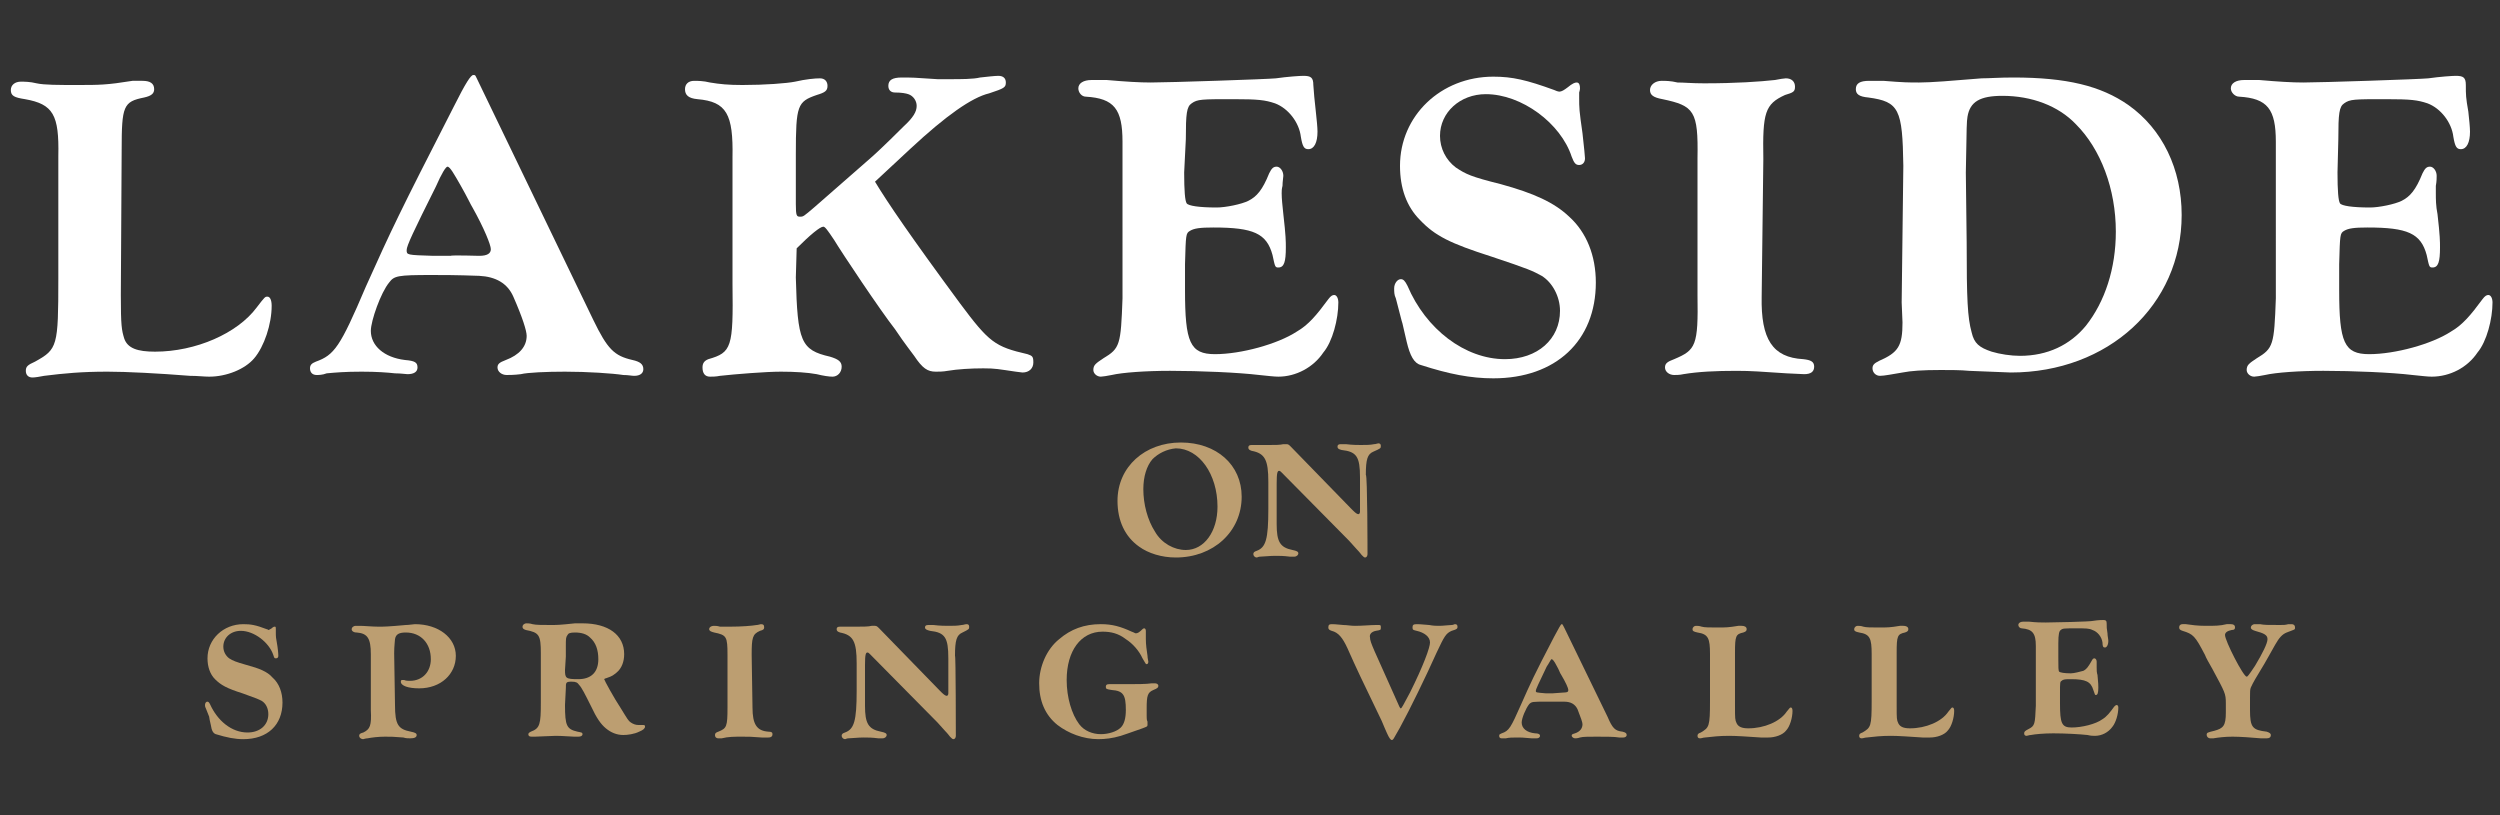 <?xml version="1.0" encoding="utf-8"?>
<!-- Generator: Adobe Illustrator 28.0.0, SVG Export Plug-In . SVG Version: 6.00 Build 0)  -->
<svg version="1.1" id="logos" xmlns="http://www.w3.org/2000/svg" xmlns:xlink="http://www.w3.org/1999/xlink" x="0px" y="0px"
	 viewBox="0 0 300 97.8" style="enable-background:new 0 0 300 97.8;" xml:space="preserve">
<rect x="0" y="0" width="300" height="97.8" fill="#333333" stroke="none"/>
<style type="text/css">
	.st0{fill:#FFFFFF;}
	.st1{fill:#BC9E71;}
</style>
<g>
	<path class="st0" d="M14.5,35.4c0,3.7,0.1,4.2,0.4,5.2c0.4,1.2,1.6,1.6,3.7,1.6c4.9,0,9.9-2.2,12.2-5.3c1-1.3,1-1.3,1.3-1.3
		c0.3,0,0.5,0.4,0.5,1.1c0,2.2-0.9,4.9-2.1,6.3c-1.1,1.3-3.3,2.2-5.4,2.2c-0.6,0-1.4-0.1-2.3-0.1c-3.8-0.3-7.6-0.5-9.9-0.5
		c-3.1,0-5.2,0.2-7.6,0.5c-0.5,0.1-1.1,0.2-1.4,0.2c-0.5,0-0.8-0.3-0.8-0.8s0.2-0.7,1.1-1.1c2.7-1.5,2.8-1.8,2.8-10V18.7
		c0.1-4.9-0.6-6.2-4-6.8c-1.3-0.2-1.7-0.4-1.7-1.1c0-0.6,0.5-1,1.2-1c0.4,0,1.1,0,1.9,0.2c0.9,0.2,2.6,0.2,4.9,0.2
		c2.6,0,3.5,0,6.6-0.5c0.3,0,0.7,0,1.2,0c0.9,0,1.4,0.3,1.4,1c0,0.5-0.3,0.8-1.2,1c-2.5,0.5-2.7,1-2.7,6.3L14.5,35.4L14.5,35.4z"/>
	<path class="st0" d="M71.2,38.4c1.7,3.5,2.5,4.3,4.7,4.8c0.9,0.2,1.3,0.5,1.3,1.1c0,0.5-0.4,0.8-1.1,0.8c-0.3,0-0.7-0.1-1.3-0.1
		c-1.3-0.2-4.3-0.4-7-0.4c-2.2,0-4.5,0.1-5.3,0.3C61.7,45,61.1,45,60.8,45c-0.6,0-1.1-0.4-1.1-0.9c0-0.4,0.2-0.6,1-0.9
		c1.6-0.6,2.5-1.6,2.5-2.9c0-0.6-0.5-2.2-1.6-4.7c-0.7-1.6-2.1-2.4-4.1-2.5c-2.7-0.1-4.4-0.1-5.7-0.1c-4.1,0-4.5,0.1-5.1,0.9
		c-1,1.2-2.2,4.6-2.2,5.8c0,1.8,1.6,3.2,4.1,3.5c1.2,0.1,1.5,0.3,1.5,0.9c0,0.5-0.4,0.8-1.2,0.8c-0.2,0-0.8-0.1-1.5-0.1
		c-0.9-0.1-2.2-0.2-4-0.2c-2,0-3.1,0.1-4.2,0.2C38.7,45,38.2,45,38,45c-0.5,0-0.8-0.3-0.8-0.8c0-0.4,0.2-0.6,0.7-0.8
		c2.2-0.8,2.9-1.7,6-9c3.1-6.9,4-8.8,10.5-21.5c1.5-3,2.1-3.9,2.4-3.9S57,9,57.5,10L71.2,38.4L71.2,38.4z M57.5,30.7
		c1,0,1.4-0.3,1.4-0.8s-0.8-2.5-2.2-5c-0.2-0.3-0.6-1.2-1.4-2.6S54,20,53.7,20c-0.2,0-0.7,0.8-1.4,2.4c-2.7,5.4-3.5,7.1-3.5,7.6
		c0,0.6,0,0.6,3.2,0.7h2.1C54.1,30.6,57.5,30.7,57.5,30.7z"/>
	<path class="st0" d="M95.5,33.3c0.2,7.7,0.6,8.7,4.1,9.5c1,0.3,1.4,0.6,1.4,1.2c0,0.7-0.5,1.2-1.1,1.2c-0.4,0-1.1-0.1-1.9-0.3
		c-1.1-0.2-2.6-0.3-4.3-0.3c-1.8,0-5.5,0.3-7.3,0.5c-0.5,0.1-0.9,0.1-1.2,0.1c-0.6,0-0.9-0.4-0.9-1.1c0-0.5,0.2-0.8,0.7-1
		c2.8-0.8,3-1.4,2.9-9V18.9c0.1-5.2-0.7-6.7-4.2-7c-1.1-0.1-1.5-0.5-1.5-1.2c0-0.6,0.4-1,1.1-1c0.4,0,1.1,0,1.9,0.2
		c1.2,0.2,2.2,0.3,3.9,0.3c2.7,0,5.3-0.2,6.3-0.4c1.3-0.3,2.4-0.4,3-0.4c0.6,0,0.9,0.4,0.9,0.9c0,0.6-0.3,0.8-1.3,1.1
		c-2.3,0.8-2.5,1.2-2.5,7.1v6c0,1.4,0.1,1.5,0.5,1.5s0.4,0,1.8-1.2l0.8-0.7l5.6-4.9c0.6-0.5,2-1.8,4.2-4c1.2-1.1,1.6-1.8,1.6-2.5
		c0-0.6-0.4-1.2-1-1.4c-0.3-0.1-0.8-0.2-1.6-0.2c-0.5,0-0.8-0.3-0.8-0.8c0-0.7,0.5-1,1.6-1c1.2,0,1.5,0,4.3,0.2c0.4,0,0.8,0,1.5,0
		c1.3,0,2.8,0,3.6-0.2c0.9-0.1,1.8-0.2,2.2-0.2c0.6,0,0.9,0.3,0.9,0.8c0,0.6-0.2,0.7-2,1.3c-2.1,0.5-5.2,2.7-9.4,6.6l-4.3,4
		c1.5,2.5,4.3,6.6,10.2,14.6c3.5,4.7,4.2,5.2,8.1,6.1c0.6,0.2,0.7,0.3,0.7,1c0,0.7-0.5,1.2-1.3,1.2l-0.8-0.1
		c-2.1-0.3-2.4-0.4-3.9-0.4s-3.1,0.1-4.3,0.3c-0.5,0.1-1.1,0.1-1.4,0.1c-1,0-1.6-0.4-2.6-1.9c-0.2-0.3-1.1-1.4-2.3-3.2
		c-1.8-2.3-6.4-9.2-7.3-10.7c-0.8-1.2-1.1-1.6-1.3-1.6c-0.4,0-1.6,1-3.2,2.6L95.5,33.3L95.5,33.3z"/>
	<path class="st0" d="M142.1,20.7c0,2.2,0.1,3.4,0.3,3.7c0.2,0.3,1.5,0.5,3.6,0.5c1.1,0,3-0.4,3.8-0.8c1-0.5,1.7-1.3,2.5-3.3
		c0.3-0.6,0.5-0.8,0.9-0.8c0.4,0,0.8,0.5,0.8,1.1c0,0.2-0.1,0.7-0.1,1.2c-0.1,0.4-0.1,0.6-0.1,0.9c0,0.7,0.1,1.5,0.2,2.5
		c0.3,2.6,0.3,3.3,0.3,4c0,1.7-0.2,2.4-0.9,2.4c-0.4,0-0.4-0.1-0.7-1.5c-0.7-2.6-2.3-3.3-7.1-3.3c-1.6,0-2.3,0.1-2.8,0.4
		c-0.5,0.3-0.5,0.4-0.6,4v3.1c0,6.3,0.6,7.7,3.6,7.7c3.1,0,7.5-1.2,9.8-2.7c1.4-0.8,2.4-2,3.8-3.9c0.3-0.4,0.5-0.5,0.7-0.5
		c0.3,0,0.5,0.4,0.5,0.9c0,2-0.7,4.7-1.8,6c-1.2,1.8-3.3,2.9-5.4,2.9c-0.5,0-1.3-0.1-2.3-0.2c-2.5-0.3-7.1-0.5-10.7-0.5
		c-2.9,0-5.7,0.2-7,0.5c-0.5,0.1-1.1,0.2-1.3,0.2c-0.5,0-0.9-0.4-0.9-0.8c0-0.6,0.3-0.8,1.2-1.4c2-1.2,2.1-1.6,2.3-7.2V17
		c0-3.9-1-5.2-4.4-5.4c-0.5,0-0.9-0.5-0.9-1c0-0.6,0.6-1,1.6-1l1.8,0c2.3,0.2,3.9,0.3,5.3,0.3c2.2,0,14.1-0.4,15-0.5
		c1.4-0.2,2.9-0.3,3.3-0.3c0.9,0,1.2,0.2,1.2,1.1c0.1,1.2,0.1,1.5,0.3,3.2c0.1,0.9,0.2,1.9,0.2,2.4c0,1.3-0.4,2.1-1.1,2.1
		c-0.5,0-0.7-0.3-0.9-1.5c-0.2-1.7-1.5-3.4-3.1-4c-1.2-0.4-2-0.5-5-0.5c-3.8,0-4.3,0-5,0.5c-0.6,0.4-0.7,1.2-0.7,4.3L142.1,20.7
		L142.1,20.7z"/>
	<path class="st0" d="M167.5,35.8c-0.2-0.4-0.2-0.8-0.2-1.2c0-0.6,0.4-1.1,0.8-1.1c0.3,0,0.5,0.2,0.8,0.8c2.2,5.2,6.9,8.8,11.7,8.8
		c3.9,0,6.6-2.4,6.6-5.8c0-1.7-0.9-3.4-2.2-4.2c-1.1-0.6-1.5-0.8-6-2.3c-5-1.6-6.8-2.5-8.6-4.4c-1.6-1.6-2.4-3.8-2.4-6.5
		c0-6,4.9-10.7,11.2-10.7c2.3,0,4,0.4,7.3,1.6c0.2,0.1,0.5,0.2,0.6,0.2c0.3,0,0.6-0.2,1-0.5c0.6-0.5,0.9-0.6,1.1-0.6
		c0.3,0,0.4,0.3,0.4,0.7c0,0,0,0.2-0.1,0.5v0.6c0,1.3,0,1.5,0.4,4.3c0.2,1.8,0.3,2.8,0.3,3c0,0.5-0.3,0.8-0.7,0.8
		c-0.4,0-0.6-0.2-0.9-1c-1.3-4-6-7.5-10.3-7.5c-3.1,0-5.5,2.2-5.5,5c0,1.5,0.7,2.9,1.9,3.8c1.2,0.8,1.8,1.1,5.4,2
		c4,1.1,6.4,2.2,8.2,3.9c2.1,1.9,3.2,4.7,3.2,7.9c0,7-4.8,11.5-12.3,11.5c-2.7,0-5.3-0.5-8.7-1.6c-0.8-0.2-1.3-1.1-1.7-2.8
		c-0.3-1.2-0.5-2.3-0.6-2.5L167.5,35.8L167.5,35.8z"/>
	<path class="st0" d="M211.4,35.6c-0.1,5.1,1.3,7.3,5,7.5c0.9,0.1,1.3,0.3,1.3,0.9s-0.4,0.9-1.2,0.9l-2.1-0.1
		c-3.1-0.2-4.2-0.3-6-0.3c-2.5,0-4.6,0.1-6.4,0.4c-0.4,0.1-0.9,0.1-1.1,0.1c-0.6,0-1.1-0.4-1.1-0.9c0-0.5,0.3-0.7,1.1-1
		c2.6-1.1,2.9-1.6,2.8-7.7V19c0.1-5.7-0.4-6.3-4.2-7.1c-1.1-0.2-1.5-0.5-1.5-1.1s0.6-1.1,1.4-1.1c0.4,0,1.1,0,1.9,0.2
		c0.8,0,1.7,0.1,3.2,0.1c3.8,0,6.7-0.2,8.5-0.4c0.5-0.1,1.1-0.2,1.3-0.2c0.7,0,1.1,0.4,1.1,1c0,0.6-0.2,0.7-1.2,1
		c-2.4,1.1-2.7,2.1-2.6,7.7L211.4,35.6L211.4,35.6z"/>
	<path class="st0" d="M228.4,19.9c-0.1-6.8-0.5-7.7-4.2-8.2c-1.1-0.1-1.5-0.4-1.5-1c0-0.7,0.5-1,1.6-1l1.7,0c2.5,0.2,3,0.2,4.3,0.2
		c1.4,0,3.9-0.2,7.5-0.5c0.9,0,2.1-0.1,3.8-0.1c6.4,0,10.5,1,13.8,3.3c4.1,2.9,6.4,7.7,6.4,13.2c0,10.8-8.8,18.9-20.5,18.9
		c-0.2,0-2.2-0.1-5-0.2c-1-0.1-2.3-0.1-3.4-0.1c-2.2,0-3.6,0.1-4.6,0.3c-1.2,0.2-2.2,0.4-2.7,0.4s-0.9-0.4-0.9-0.9
		c0-0.4,0.2-0.6,0.8-0.9c2.3-1,2.8-1.8,2.8-4.6l-0.1-2.4L228.4,19.9L228.4,19.9z M236,29.1c0,6.8,0.1,9,0.6,10.8
		c0.3,1.3,0.9,1.8,2.4,2.3c1,0.3,2.3,0.5,3.4,0.5c3.3,0,6-1.3,7.9-3.6c2.3-2.9,3.6-6.9,3.6-11.3c0-5.1-1.8-9.9-4.8-12.9
		c-2.1-2.2-5.3-3.4-8.8-3.4c-2.7,0-3.9,0.7-4.2,2.5c-0.1,0.7-0.1,0.8-0.2,6.7L236,29.1L236,29.1z"/>
	<path class="st0" d="M280.5,20.7c0,2.2,0.1,3.4,0.3,3.7c0.2,0.3,1.5,0.5,3.6,0.5c1.1,0,3-0.4,3.8-0.8c1-0.5,1.7-1.3,2.5-3.3
		c0.3-0.6,0.5-0.8,0.9-0.8c0.4,0,0.8,0.5,0.8,1.1c0,0.2,0,0.7-0.1,1.2c0,0.4,0,0.6,0,0.9c0,0.7,0,1.5,0.2,2.5c0.3,2.6,0.3,3.3,0.3,4
		c0,1.7-0.2,2.4-0.9,2.4c-0.4,0-0.4-0.1-0.7-1.5c-0.7-2.6-2.3-3.3-7.1-3.3c-1.6,0-2.3,0.1-2.8,0.4c-0.5,0.3-0.5,0.4-0.6,4v3.1
		c0,6.3,0.6,7.7,3.6,7.7c3.1,0,7.5-1.2,9.8-2.7c1.4-0.8,2.4-2,3.8-3.9c0.3-0.4,0.5-0.5,0.7-0.5c0.3,0,0.5,0.4,0.5,0.9
		c0,2-0.7,4.7-1.8,6c-1.2,1.8-3.3,2.9-5.5,2.9c-0.5,0-1.3-0.1-2.3-0.2c-2.5-0.3-7.1-0.5-10.7-0.5c-2.9,0-5.7,0.2-7,0.5
		c-0.5,0.1-1.1,0.2-1.3,0.2c-0.5,0-0.9-0.4-0.9-0.8c0-0.6,0.3-0.8,1.2-1.4c2-1.2,2.1-1.6,2.3-7.2V17c0-3.9-1-5.2-4.4-5.4
		c-0.5,0-1-0.5-1-1c0-0.6,0.6-1,1.6-1l1.8,0c2.3,0.2,3.9,0.3,5.3,0.3c2.2,0,14.1-0.4,15-0.5c1.4-0.2,2.9-0.3,3.3-0.3
		c0.9,0,1.2,0.2,1.2,1.1c0,1.2,0,1.5,0.3,3.2c0.1,0.9,0.2,1.9,0.2,2.4c0,1.3-0.4,2.1-1.1,2.1c-0.5,0-0.7-0.3-0.9-1.5
		c-0.2-1.7-1.5-3.4-3.1-4c-1.2-0.4-2-0.5-5-0.5c-3.8,0-4.3,0-5,0.5c-0.6,0.4-0.7,1.2-0.7,4.3L280.5,20.7L280.5,20.7z"/>
</g>
<g>
	<path class="st1" d="M149,59.6c0,4.2-3.4,7.3-7.9,7.3c-1.7,0-3.3-0.5-4.4-1.3c-1.7-1.2-2.6-3.1-2.6-5.5c0-4.1,3.3-7,7.6-7
		S149,55.8,149,59.6z M138.3,55.1c-0.7,0.8-1.1,2.1-1.1,3.6c0,1.8,0.5,3.7,1.4,5.1c0.8,1.4,2.3,2.2,3.7,2.2c2.2,0,3.8-2.2,3.8-5.2
		c0-3.9-2.2-7-5-7C140,53.9,139,54.4,138.3,55.1z"/>
	<path class="st1" d="M164.1,66.5c0,0.2-0.1,0.4-0.3,0.4c-0.1,0-0.2-0.1-0.4-0.3c0,0-0.3-0.4-0.6-0.7l-0.9-1l-8.1-8.2
		c-0.1-0.1-0.2-0.2-0.3-0.2c-0.2,0-0.3,0.2-0.3,1.5v2.4c0,0.1,0,0.6,0,1c0,0.6,0,1.2,0,1.5c0,2.1,0.4,2.8,1.9,3.1
		c0.5,0.1,0.7,0.2,0.7,0.4c0,0.2-0.2,0.4-0.5,0.4c-0.1,0-0.3,0-0.5,0c-0.8-0.1-1.2-0.1-1.8-0.1c-0.6,0-1.5,0.1-1.8,0.1
		c-0.2,0-0.3,0.1-0.4,0.1c-0.2,0-0.4-0.2-0.4-0.4c0-0.2,0.1-0.3,0.4-0.4c1.1-0.4,1.4-1.4,1.4-5v-3.3c0-2.6-0.4-3.4-2-3.7
		c-0.3-0.1-0.4-0.2-0.4-0.4c0-0.2,0.1-0.3,0.4-0.3l2.1,0c0.7,0,1.3,0,1.7-0.1c0.2,0,0.3,0,0.4,0c0.2,0,0.3,0.1,0.5,0.3l7.2,7.4
		c0.1,0.1,0.2,0.2,0.3,0.3c0.3,0.3,0.5,0.4,0.6,0.4s0.2-0.1,0.2-0.3v-4.1c0-2.5-0.4-3.1-2.2-3.3c-0.4-0.1-0.5-0.2-0.5-0.4
		c0-0.2,0.1-0.3,0.4-0.3c0.2,0,0.4,0,0.6,0c0.8,0.1,1.5,0.1,1.8,0.1c0.6,0,1.1,0,1.6-0.1c0.2,0,0.4-0.1,0.5-0.1
		c0.2,0,0.3,0.1,0.3,0.3c0,0.3,0,0.3-0.9,0.7c-0.7,0.3-0.9,0.9-0.9,2.8C164.1,56.9,164.1,66.5,164.1,66.5z"/>
</g>
<g>
	<path class="st1" d="M24.7,85c-0.1-0.2-0.1-0.3-0.1-0.4c0-0.2,0.1-0.4,0.3-0.4c0.1,0,0.2,0.1,0.3,0.3c0.9,2,2.6,3.4,4.5,3.4
		c1.5,0,2.5-0.9,2.5-2.2c0-0.7-0.3-1.3-0.8-1.6c-0.4-0.2-0.6-0.3-2.3-0.9c-1.9-0.6-2.6-1-3.3-1.7c-0.6-0.6-0.9-1.5-0.9-2.5
		c0-2.3,1.9-4.1,4.3-4.1c0.9,0,1.5,0.1,2.8,0.6c0.1,0,0.2,0.1,0.2,0.1c0.1,0,0.2-0.1,0.4-0.2c0.2-0.2,0.3-0.2,0.4-0.2
		c0.1,0,0.1,0.1,0.1,0.3c0,0,0,0.1,0,0.2v0.2c0,0.5,0,0.6,0.2,1.7c0.1,0.7,0.1,1.1,0.1,1.1c0,0.2-0.1,0.3-0.3,0.3
		c-0.2,0-0.2-0.1-0.3-0.4c-0.5-1.5-2.3-2.9-3.9-2.9c-1.2,0-2.1,0.8-2.1,1.9c0,0.6,0.3,1.1,0.7,1.4c0.5,0.3,0.7,0.4,2.1,0.8
		c1.5,0.4,2.5,0.8,3.1,1.5c0.8,0.7,1.2,1.8,1.2,3c0,2.7-1.8,4.4-4.7,4.4c-1,0-2-0.2-3.3-0.6c-0.3-0.1-0.5-0.4-0.6-1.1
		c-0.1-0.4-0.2-0.9-0.2-1L24.7,85L24.7,85z"/>
	<path class="st1" d="M47.4,84.6c0,2.4,0.4,2.9,1.9,3.2c0.5,0.1,0.7,0.2,0.7,0.4c0,0.3-0.3,0.4-0.8,0.4c-0.2,0-0.5,0-0.8-0.1
		c-1.2-0.1-1.5-0.1-2.2-0.1c-0.8,0-1.6,0.1-2.1,0.2c-0.2,0-0.5,0.1-0.5,0.1c-0.3,0-0.5-0.2-0.5-0.4c0-0.2,0.1-0.3,0.5-0.4
		c0.8-0.4,1-0.8,0.9-2.7v-6.7c0-1.9-0.4-2.5-1.7-2.6c-0.4,0-0.6-0.2-0.6-0.4c0-0.2,0.2-0.4,0.5-0.4c0.1,0,0.3,0,0.5,0
		c0.5,0,1.5,0.1,2.2,0.1c0.7,0,1.1,0,3.3-0.2c0.4,0,0.9-0.1,1.1-0.1c2.8,0,4.9,1.6,4.9,3.8s-1.8,3.9-4.4,3.9c-1.3,0-2.2-0.3-2.2-0.8
		c0-0.2,0.1-0.2,0.2-0.2c0,0,0.1,0,0.2,0c0.2,0.1,0.5,0.1,0.7,0.1c1.5,0,2.5-1.1,2.5-2.6c0-1.9-1.2-3.2-3-3.2
		c-0.8,0-1.2,0.2-1.3,0.8c0,0.2-0.1,0.8-0.1,1.7L47.4,84.6L47.4,84.6z"/>
	<path class="st1" d="M67.8,84.6c0,2.5,0.2,2.9,1.5,3.2c0.5,0.1,0.6,0.1,0.6,0.3s-0.2,0.3-0.5,0.3l-0.5,0c-0.3,0-1.4-0.1-2.2-0.1
		c-0.6,0-2,0.1-2.5,0.1c-0.2,0-0.3,0-0.4,0c-0.3,0-0.4-0.1-0.4-0.3c0-0.1,0.1-0.2,0.3-0.3c1.1-0.4,1.2-0.9,1.2-3.5v-5.9
		c0-2.2-0.2-2.5-1.8-2.8c-0.3-0.1-0.4-0.2-0.4-0.4c0-0.2,0.2-0.4,0.5-0.4c0.1,0,0.4,0,0.7,0.1c0.4,0.1,1.2,0.1,2.1,0.1s1.1,0,3-0.2
		c0.3,0,0.6,0,0.9,0c3.1,0,5,1.4,5,3.7c0,0.9-0.3,1.7-0.9,2.2c-0.4,0.3-0.4,0.4-1.3,0.7c-0.1,0-0.2,0.1-0.2,0.1c0,0.1,1.2,2.3,2,3.5
		c0.8,1.3,0.9,1.5,1.2,1.7c0.3,0.2,0.6,0.3,0.9,0.3l0.4,0c0.1,0,0.2,0,0.2,0c0.2,0,0.2,0.1,0.2,0.2c0,0.2-0.2,0.4-0.7,0.6
		c-0.6,0.3-1.4,0.4-1.9,0.4c-0.8,0-1.5-0.3-2.1-0.8c-0.6-0.5-1.1-1.2-1.8-2.7c-0.7-1.4-1.1-2.2-1.4-2.5c-0.2-0.3-0.4-0.4-0.9-0.4
		c-0.7,0-0.7,0.1-0.7,0.8L67.8,84.6L67.8,84.6z M67.8,80.4c0,1,0.1,1.1,1.6,1.1s2.4-0.8,2.4-2.4c0-1.1-0.3-2-1-2.6
		c-0.4-0.4-1-0.6-1.8-0.6c-0.6,0-0.8,0.1-0.9,0.3c-0.2,0.3-0.2,0.4-0.2,1.4c0,0.9,0,1.1,0,1.2L67.8,80.4L67.8,80.4z"/>
	<path class="st1" d="M90.3,84.9c0,2,0.5,2.8,1.9,2.9c0.4,0,0.5,0.1,0.5,0.3s-0.1,0.4-0.5,0.4l-0.8,0c-1.2-0.1-1.6-0.1-2.3-0.1
		c-1,0-1.7,0-2.5,0.2c-0.2,0-0.3,0-0.4,0c-0.2,0-0.4-0.1-0.4-0.4c0-0.2,0.1-0.3,0.4-0.4c1-0.4,1.1-0.6,1.1-2.9v-6.3
		c0-2.2-0.1-2.4-1.6-2.7c-0.4-0.1-0.6-0.2-0.6-0.4s0.2-0.4,0.6-0.4c0.1,0,0.4,0,0.7,0.1c0.3,0,0.7,0,1.2,0c1.4,0,2.6-0.1,3.2-0.2
		c0.2,0,0.4-0.1,0.5-0.1c0.3,0,0.4,0.1,0.4,0.4c0,0.2-0.1,0.3-0.5,0.4c-0.9,0.4-1,0.8-1,2.9L90.3,84.9L90.3,84.9z"/>
	<path class="st1" d="M114.7,88.3c0,0.2-0.1,0.4-0.3,0.4c-0.1,0-0.2-0.1-0.4-0.3c0,0-0.3-0.4-0.6-0.7l-0.9-1l-8.1-8.2
		c-0.1-0.1-0.2-0.2-0.3-0.2c-0.2,0-0.3,0.2-0.3,1.5v2.4c0,0.1,0,0.6,0,1c0,0.6,0,1.2,0,1.5c0,2.1,0.4,2.8,1.9,3.1
		c0.5,0.1,0.7,0.2,0.7,0.4c0,0.2-0.2,0.4-0.5,0.4c-0.1,0-0.3,0-0.5,0c-0.8-0.1-1.2-0.1-1.8-0.1c-0.6,0-1.5,0.1-1.8,0.1
		c-0.2,0-0.3,0.1-0.4,0.1c-0.2,0-0.4-0.2-0.4-0.4c0-0.2,0.1-0.3,0.4-0.4c1.1-0.4,1.4-1.4,1.4-5v-3.3c0-2.6-0.4-3.4-2-3.7
		c-0.3-0.1-0.4-0.2-0.4-0.4c0-0.2,0.1-0.3,0.4-0.3l2.1,0c0.7,0,1.3,0,1.7-0.1c0.2,0,0.3,0,0.4,0c0.2,0,0.3,0.1,0.5,0.3l7.2,7.4
		c0.1,0.1,0.2,0.2,0.3,0.3c0.3,0.3,0.5,0.4,0.6,0.4s0.2-0.1,0.2-0.3V79c0-2.5-0.4-3.1-2.2-3.3c-0.4-0.1-0.6-0.2-0.6-0.4
		c0-0.2,0.1-0.3,0.4-0.3c0.2,0,0.4,0,0.6,0c0.8,0.1,1.5,0.1,1.8,0.1c0.6,0,1.1,0,1.6-0.1c0.2,0,0.4-0.1,0.6-0.1
		c0.2,0,0.3,0.1,0.3,0.3c0,0.3,0,0.3-0.8,0.7c-0.7,0.3-0.9,0.9-0.9,2.8C114.7,78.6,114.7,88.3,114.7,88.3z"/>
	<path class="st1" d="M137.6,85.9c0,0.3,0,0.5,0.1,0.7c0,0.2,0,0.3,0,0.4c0,0.2-0.1,0.2-0.6,0.4c-1.4,0.5-2.3,0.8-2.6,0.9
		c-1,0.3-1.9,0.4-2.7,0.4c-1.8,0-3.6-0.7-4.9-1.7c-1.5-1.2-2.2-2.9-2.2-5c0-2,0.9-4.1,2.4-5.3c1.4-1.2,3-1.8,5-1.8
		c1.4,0,2.4,0.3,3.7,0.9c0.3,0.1,0.4,0.2,0.5,0.2c0.2,0,0.4-0.1,0.8-0.5c0.1-0.1,0.2-0.1,0.2-0.1c0.1,0,0.2,0.1,0.2,0.3v0.2
		c0,0.3,0,0.6,0,0.8c0,0.6,0.1,1.4,0.2,2c0,0.3,0.1,0.6,0.1,0.7c0,0.2-0.1,0.3-0.2,0.3s-0.1,0-0.5-0.7c-0.4-0.9-1.2-1.8-2-2.3
		c-0.9-0.7-1.8-0.9-2.8-0.9c-2.6,0-4.3,2.3-4.3,5.8c0,2.1,0.6,4.1,1.5,5.3c0.6,0.8,1.6,1.2,2.6,1.2c0.9,0,1.9-0.3,2.4-0.8
		c0.4-0.4,0.6-1.1,0.6-2.1c0-1.8-0.3-2.3-1.7-2.4c-0.6-0.1-0.7-0.1-0.7-0.4c0-0.2,0.1-0.3,0.4-0.3c0,0,0.1,0,0.2,0l2,0
		c1,0,2.3,0,2.9-0.1c0.1,0,0.3,0,0.4,0c0.2,0,0.4,0.1,0.4,0.3c0,0.2-0.1,0.3-0.6,0.5c-0.7,0.3-0.8,0.7-0.8,2.2c0,0.1,0,0.4,0,0.8
		L137.6,85.9L137.6,85.9z"/>
	<path class="st1" d="M171.5,75c0.5,0.1,0.9,0.1,1.2,0.1c0.5,0,1.2-0.1,1.5-0.1c0.2,0,0.3-0.1,0.4-0.1c0.2,0,0.3,0.1,0.3,0.3
		c0,0.2,0,0.3-0.7,0.5c-0.7,0.3-0.9,0.7-1.8,2.6c-1.3,2.9-3.2,6.8-4.4,9c-0.8,1.4-0.8,1.5-1,1.5c-0.1,0-0.3-0.2-0.6-0.9
		c-0.1-0.2-0.3-0.7-0.6-1.4c-2.6-5.4-2.9-6-4.1-8.7c-0.6-1.3-1.1-1.9-1.9-2.1c-0.3-0.1-0.4-0.2-0.4-0.4c0-0.3,0.1-0.4,0.4-0.4
		c0.1,0,0.5,0,1.4,0.1c0.4,0,0.9,0.1,1.4,0.1c0.9,0,1.9-0.1,2.5-0.1c0.2,0,0.3,0,0.4,0c0.2,0,0.2,0.1,0.2,0.3c0,0.3,0,0.3-0.6,0.4
		c-0.5,0.1-0.8,0.4-0.7,0.8c0,0.6,0.5,1.5,2.9,6.9c0.7,1.6,0.7,1.6,0.8,1.6c0.1,0,0.3-0.4,1.1-1.9c1.6-3.2,2.4-5.4,2.4-6
		c0-0.7-0.7-1.2-1.6-1.4c-0.4-0.1-0.5-0.1-0.5-0.4c0-0.3,0.1-0.4,0.5-0.4C170.2,74.9,170.4,74.9,171.5,75L171.5,75z"/>
	<path class="st1" d="M192.9,86c0.6,1.4,0.9,1.7,1.8,1.8c0.4,0.1,0.5,0.2,0.5,0.4c0,0.2-0.2,0.3-0.4,0.3c-0.1,0-0.3,0-0.5,0
		c-0.5-0.1-1.7-0.1-2.7-0.1c-0.9,0-1.7,0-2,0.1c-0.3,0.1-0.5,0.1-0.6,0.1c-0.2,0-0.4-0.2-0.4-0.3c0-0.2,0.1-0.2,0.4-0.3
		c0.6-0.2,0.9-0.6,0.9-1.1c0-0.2-0.2-0.8-0.6-1.8c-0.3-0.6-0.8-0.9-1.6-0.9c-1,0-1.7,0-2.2,0c-1.6,0-1.7,0-2,0.3
		c-0.4,0.5-0.9,1.7-0.9,2.2c0,0.7,0.6,1.2,1.6,1.3c0.4,0,0.6,0.1,0.6,0.3c0,0.2-0.2,0.3-0.4,0.3c-0.1,0-0.3,0-0.6,0
		c-0.3,0-0.9-0.1-1.5-0.1c-0.8,0-1.2,0-1.6,0.1c-0.2,0-0.4,0-0.5,0c-0.2,0-0.3-0.1-0.3-0.3c0-0.2,0.1-0.2,0.3-0.3
		c0.9-0.3,1.1-0.7,2.3-3.4c1.2-2.7,1.5-3.4,4-8.2c0.6-1.1,0.8-1.5,0.9-1.5s0.1,0,0.3,0.4L192.9,86L192.9,86z M187.7,83.1
		c0.4,0,0.5-0.1,0.5-0.3s-0.3-0.9-0.9-1.9c-0.1-0.1-0.2-0.5-0.5-1c-0.3-0.6-0.5-0.8-0.6-0.8c-0.1,0-0.2,0.3-0.6,0.9
		c-1,2.1-1.3,2.7-1.3,2.9c0,0.2,0,0.2,1.2,0.3h0.8L187.7,83.1L187.7,83.1z"/>
	<path class="st1" d="M208.2,84.8c0,1.4,0,1.6,0.2,2c0.2,0.4,0.6,0.6,1.4,0.6c1.9,0,3.8-0.8,4.6-2c0.4-0.5,0.4-0.5,0.5-0.5
		s0.2,0.1,0.2,0.4c0,0.8-0.3,1.9-0.8,2.4c-0.4,0.5-1.3,0.8-2.1,0.8c-0.2,0-0.5,0-0.9,0c-1.5-0.1-2.9-0.2-3.8-0.2
		c-1.2,0-2,0.1-2.9,0.2c-0.2,0-0.4,0.1-0.6,0.1c-0.2,0-0.3-0.1-0.3-0.3s0.1-0.3,0.4-0.4c1-0.6,1.1-0.7,1.1-3.8v-5.6
		c0-1.9-0.2-2.4-1.5-2.6c-0.5-0.1-0.6-0.2-0.6-0.4c0-0.2,0.2-0.4,0.4-0.4c0.2,0,0.4,0,0.7,0.1c0.3,0.1,1,0.1,1.9,0.1
		c1,0,1.3,0,2.5-0.2c0.1,0,0.3,0,0.4,0c0.3,0,0.6,0.1,0.6,0.4c0,0.2-0.1,0.3-0.4,0.4c-0.9,0.2-1,0.4-1,2.4L208.2,84.8L208.2,84.8z"
		/>
	<path class="st1" d="M227.6,84.8c0,1.4,0,1.6,0.2,2c0.2,0.4,0.6,0.6,1.4,0.6c1.9,0,3.8-0.8,4.6-2c0.4-0.5,0.4-0.5,0.5-0.5
		s0.2,0.1,0.2,0.4c0,0.8-0.3,1.9-0.8,2.4c-0.4,0.5-1.3,0.8-2.1,0.8c-0.2,0-0.5,0-0.9,0c-1.5-0.1-2.9-0.2-3.8-0.2
		c-1.2,0-2,0.1-2.9,0.2c-0.2,0-0.4,0.1-0.6,0.1c-0.2,0-0.3-0.1-0.3-0.3s0.1-0.3,0.4-0.4c1-0.6,1.1-0.7,1.1-3.8v-5.6
		c0-1.9-0.2-2.4-1.5-2.6c-0.5-0.1-0.6-0.2-0.6-0.4c0-0.2,0.2-0.4,0.4-0.4c0.2,0,0.4,0,0.7,0.1c0.3,0.1,1,0.1,1.9,0.1
		c1,0,1.3,0,2.5-0.2c0.1,0,0.3,0,0.4,0c0.3,0,0.6,0.1,0.6,0.4c0,0.2-0.1,0.3-0.4,0.4c-0.9,0.2-1,0.4-1,2.4L227.6,84.8L227.6,84.8z"
		/>
	<path class="st1" d="M247,79.2c0,0.8,0,1.3,0.1,1.4c0.1,0.1,0.6,0.2,1.4,0.2c0.4,0,1.1-0.2,1.5-0.3c0.4-0.2,0.6-0.5,1-1.2
		c0.1-0.2,0.2-0.3,0.3-0.3c0.2,0,0.3,0.2,0.3,0.4c0,0.1,0,0.3,0,0.4c0,0.1,0,0.2,0,0.3c0,0.3,0,0.6,0.1,0.9c0.1,1,0.1,1.3,0.1,1.5
		c0,0.7-0.1,0.9-0.3,0.9c-0.1,0-0.1,0-0.3-0.6c-0.3-1-0.9-1.3-2.7-1.3c-0.6,0-0.9,0-1.1,0.2c-0.2,0.1-0.2,0.2-0.2,1.5v1.2
		c0,2.4,0.2,2.9,1.4,2.9c1.2,0,2.9-0.4,3.7-1c0.5-0.3,0.9-0.8,1.4-1.5c0.1-0.1,0.2-0.2,0.3-0.2c0.1,0,0.2,0.1,0.2,0.3
		c0,0.8-0.3,1.8-0.7,2.3c-0.5,0.7-1.3,1.1-2.1,1.1c-0.2,0-0.5,0-0.9-0.1c-0.9-0.1-2.7-0.2-4.1-0.2c-1.1,0-2.2,0.1-2.7,0.2
		c-0.2,0-0.4,0.1-0.5,0.1c-0.2,0-0.3-0.1-0.3-0.3c0-0.2,0.1-0.3,0.5-0.5c0.8-0.4,0.8-0.6,0.9-2.8v-7.2c0-1.5-0.4-2-1.7-2.1
		c-0.2,0-0.4-0.2-0.4-0.4c0-0.2,0.2-0.4,0.6-0.4l0.7,0c0.9,0.1,1.5,0.1,2,0.1c0.8,0,5.4-0.1,5.7-0.2c0.6-0.1,1.1-0.1,1.2-0.1
		c0.3,0,0.4,0.1,0.4,0.4c0,0.5,0,0.6,0.1,1.2c0,0.3,0.1,0.7,0.1,0.9c0,0.5-0.2,0.8-0.4,0.8c-0.2,0-0.3-0.1-0.3-0.6
		c-0.1-0.7-0.6-1.3-1.2-1.5c-0.4-0.2-0.8-0.2-1.9-0.2c-1.5,0-1.7,0-1.9,0.2c-0.2,0.1-0.3,0.5-0.3,1.6L247,79.2L247,79.2z"/>
	<path class="st1" d="M270,85.2c0,2.1,0.3,2.4,2,2.6c0.3,0.1,0.5,0.2,0.5,0.4c0,0.3-0.2,0.4-0.5,0.4c-0.2,0-0.4,0-0.7,0
		c-1.1-0.1-2.5-0.2-3.4-0.2s-1.7,0.1-2.3,0.2c-0.2,0-0.3,0-0.4,0c-0.2,0-0.4-0.2-0.4-0.4c0-0.3,0.1-0.3,0.9-0.5
		c1.1-0.3,1.4-0.6,1.4-2.2v-1.1c0-1.2-0.1-1.3-1.6-4.1c-0.4-0.7-0.8-1.4-0.9-1.7c-1.2-2.3-1.4-2.5-2.7-2.9c-0.3-0.1-0.4-0.2-0.4-0.4
		c0-0.3,0.2-0.4,0.4-0.4c0.1,0,0.2,0,0.4,0c0.7,0.1,1.4,0.2,2.4,0.2c1.1,0,1.7,0,2.5-0.2c0.2,0,0.4,0,0.5,0c0.3,0,0.5,0.1,0.5,0.4
		c0,0.2-0.1,0.3-0.4,0.3c-0.5,0.1-0.8,0.3-0.8,0.6c0,0.7,2.2,5,2.6,5c0.1,0,0.2-0.1,1-1.3c0.9-1.5,1.5-2.7,1.5-3.2
		c0-0.5-0.4-0.7-1.5-1c-0.3-0.1-0.5-0.2-0.5-0.4c0-0.2,0.2-0.4,0.5-0.4c0.1,0,0.3,0,0.6,0c0.5,0.1,0.9,0.1,2.4,0.1
		c0.5,0,0.6,0,1-0.1c0.1,0,0.3,0,0.4,0c0.2,0,0.4,0.1,0.4,0.4s0,0.2-1,0.6c-0.5,0.2-0.9,0.6-1.4,1.5c-0.7,1.2-0.8,1.5-1.9,3.3
		c-0.8,1.3-0.9,1.6-1,1.8c-0.1,0.2-0.1,0.6-0.1,1.2L270,85.2L270,85.2z"/>
</g>
</svg>
